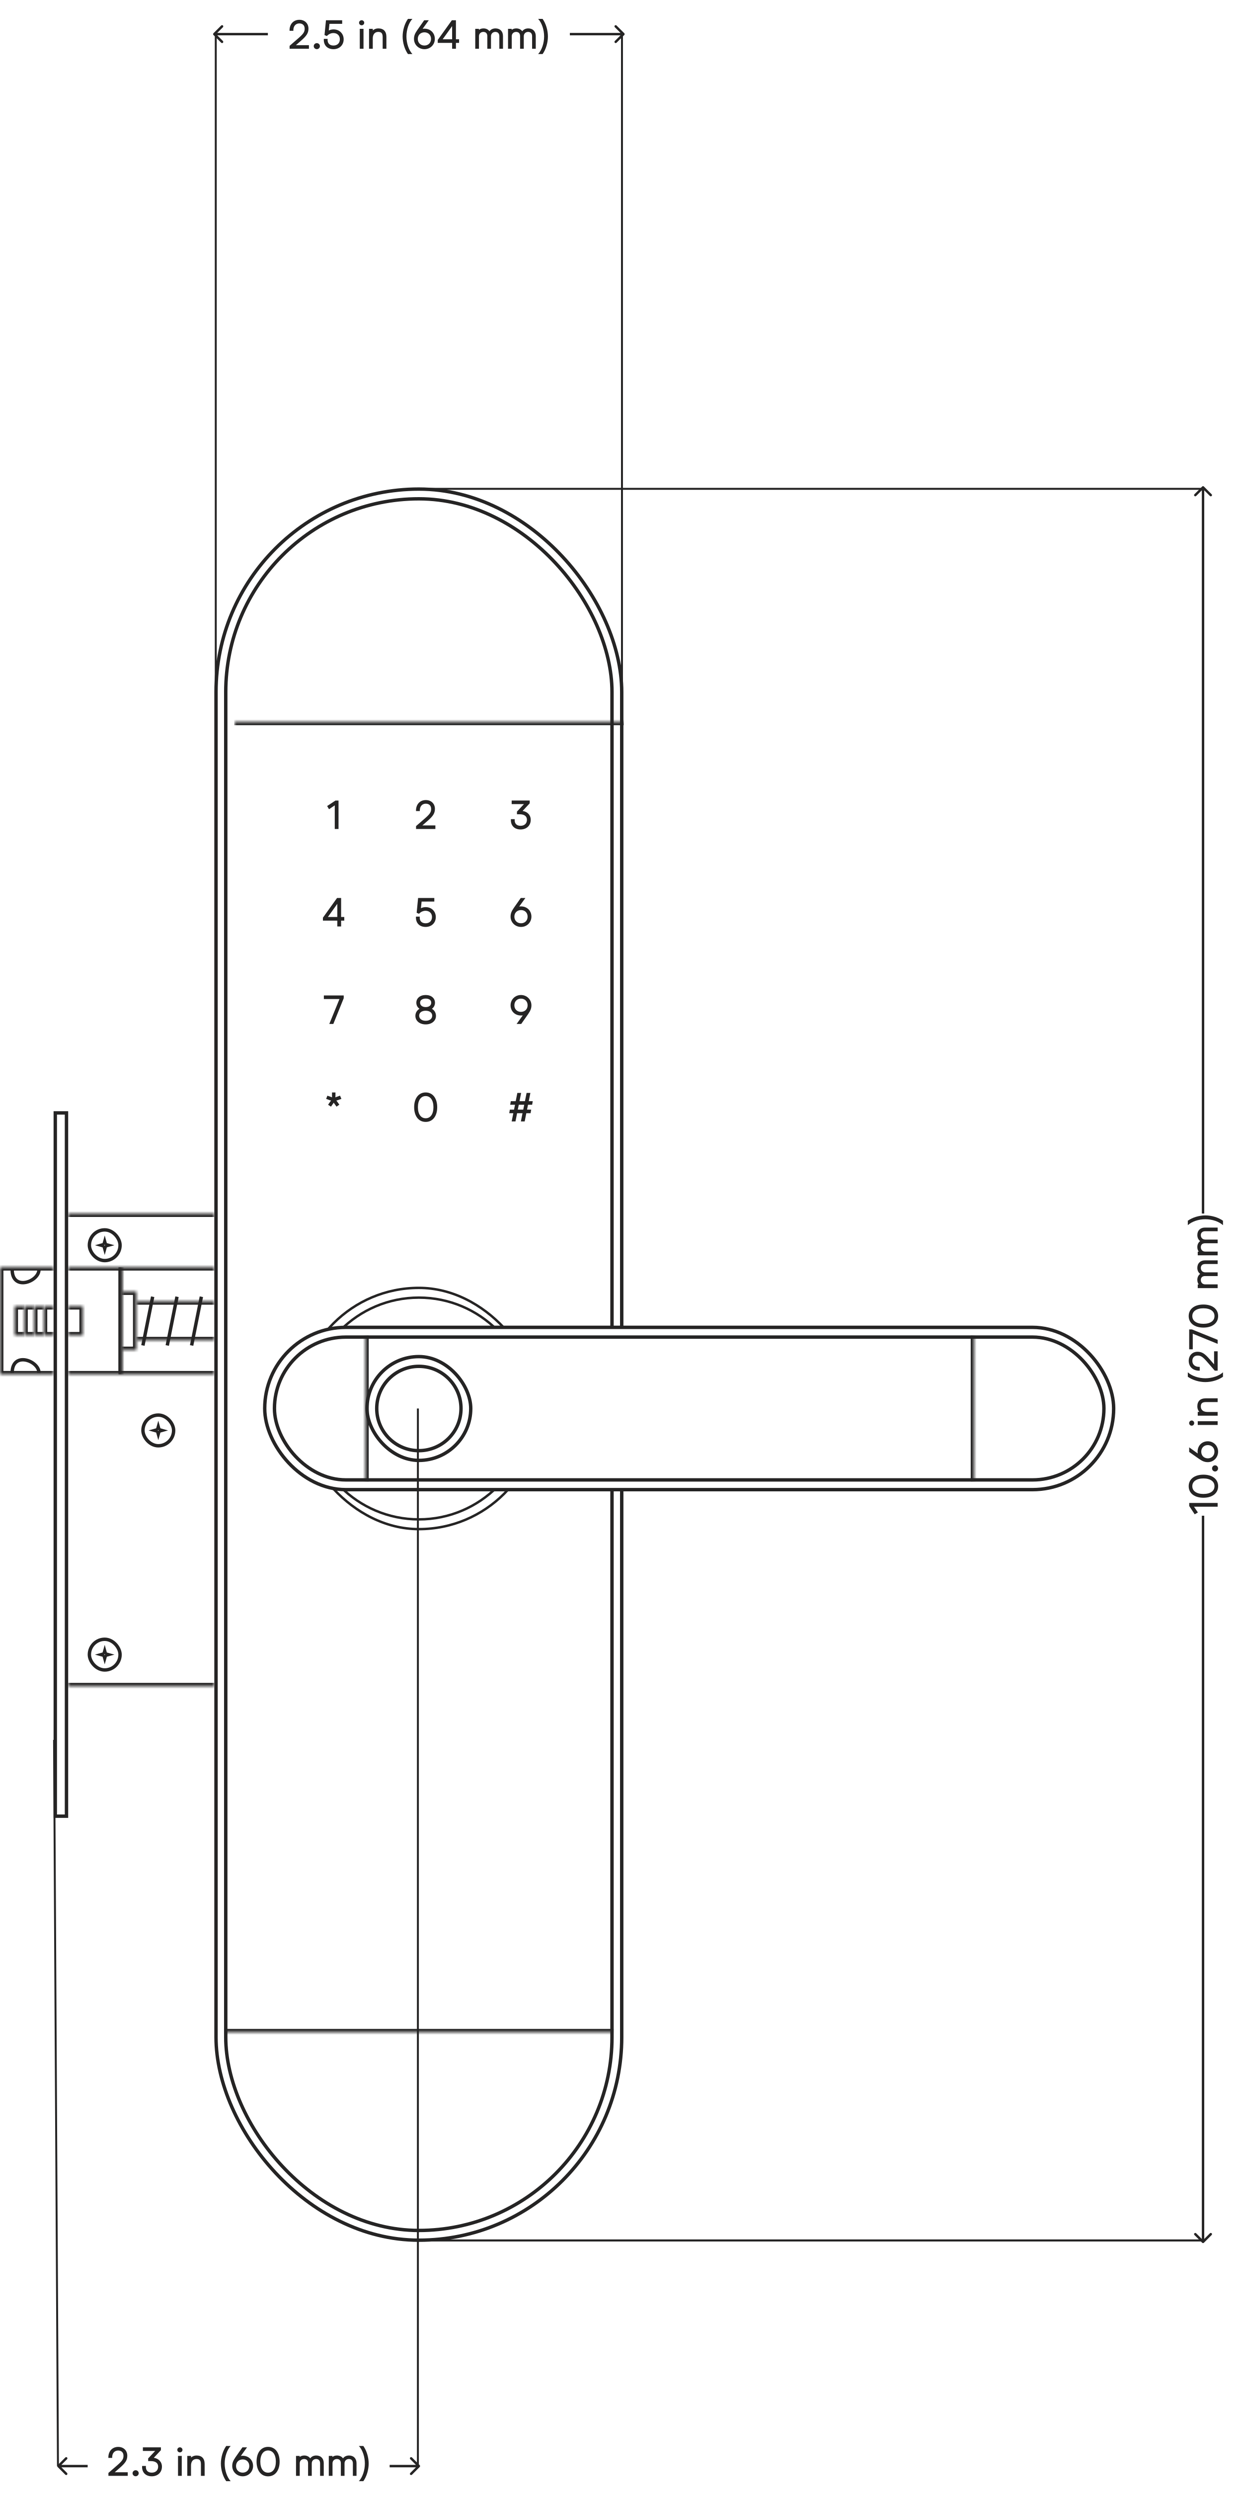<svg width="255" height="513" viewBox="0 0 255 513" fill="none" xmlns="http://www.w3.org/2000/svg">
<rect width="255" height="513" fill="white"/>
<path d="M247.177 99.823C247.079 99.726 246.921 99.726 246.823 99.823L245.232 101.414C245.135 101.512 245.135 101.67 245.232 101.768C245.33 101.865 245.488 101.865 245.586 101.768L247 100.354L248.414 101.768C248.512 101.865 248.67 101.865 248.768 101.768C248.865 101.67 248.865 101.512 248.768 101.414L247.177 99.823ZM246.823 460.177C246.921 460.274 247.079 460.274 247.177 460.177L248.768 458.586C248.865 458.488 248.865 458.33 248.768 458.232C248.67 458.135 248.512 458.135 248.414 458.232L247 459.646L245.586 458.232C245.488 458.135 245.33 458.135 245.232 458.232C245.135 458.33 245.135 458.488 245.232 458.586L246.823 460.177ZM247 100L246.75 100L246.75 460L247 460L247.25 460L247.25 100L247 100Z" fill="#252424"/>
<path d="M247 100.3L86 100.3" stroke="#252424" stroke-width="0.4"/>
<path d="M44.3 6.795L44.3 139.795" stroke="#252424" stroke-width="0.4"/>
<path d="M11.1 357L11.899 506" stroke="#252424" stroke-width="0.4"/>
<path d="M127.7 6.795L127.7 139.795" stroke="#252424" stroke-width="0.4"/>
<path d="M247 459.7H86" stroke="#252424" stroke-width="0.4"/>
<path d="M247 459.7H86" stroke="#252424" stroke-width="0.4"/>
<rect x="44.35" y="100.35" width="83.3" height="359.3" rx="41.65" stroke="#252424" stroke-width="0.7"/>
<rect x="46.35" y="102.35" width="79.3" height="355.3" rx="39.65" stroke="#252424" stroke-width="0.7"/>
<g filter="url(#filter0_i_8982_5806)">
<mask id="path-10-inside-1_8982_5806" fill="white">
<path d="M46 146H126V244H46V146Z"/>
</mask>
<path d="M46 146V146.7H126V146V145.3H46V146Z" fill="#252424" mask="url(#path-10-inside-1_8982_5806)"/>
<path d="M67.407 162.164V168H66.634V163.148L65.454 163.945L65.072 163.289L66.775 162.164H67.407Z" fill="#252424"/>
<path d="M67.103 182.156H67.939V186.055H68.587V186.797H67.939V188H67.157V186.797H64.204V186.195L67.103 182.156ZM67.157 186.055V183.359L65.22 186.055H67.157Z" fill="#252424"/>
<path d="M68.474 202.727L66.341 208H65.513L67.599 202.891H64.396V202.156H68.474V202.727Z" fill="#252424"/>
<path d="M66.255 224.406L65.857 224.969L65.263 224.578L65.661 224C65.739 223.906 65.81 223.812 65.88 223.719C65.763 223.688 65.646 223.656 65.536 223.617L64.864 223.375L65.122 222.719L65.771 222.945C65.818 222.969 65.872 222.984 65.919 223C65.974 223.023 66.028 223.039 66.083 223.062C66.075 222.969 66.068 222.867 66.068 222.742V222.055H66.778V222.742C66.778 222.859 66.771 222.969 66.763 223.062L66.935 223C66.95 223 66.958 222.992 66.974 222.984C67.005 222.977 67.036 222.961 67.068 222.945L67.716 222.711L67.997 223.375L67.31 223.617C67.224 223.648 67.146 223.672 67.075 223.688C67.044 223.695 67.005 223.711 66.966 223.719C67.028 223.797 67.091 223.883 67.177 224L67.575 224.562L66.997 224.969L66.591 224.406C66.528 224.328 66.474 224.25 66.419 224.156C66.372 224.242 66.318 224.328 66.255 224.406Z" fill="#252424"/>
<path d="M87.293 167.266V168H83.324V167.406L85.153 165.82C86.176 164.922 86.418 164.547 86.418 163.891C86.418 163.203 86.004 162.805 85.317 162.805C84.543 162.805 84.051 163.414 84.098 164.32H83.317C83.27 162.977 84.098 162.062 85.332 162.062C86.434 162.062 87.199 162.812 87.199 163.867C87.199 164.773 86.824 165.359 85.637 166.383L84.621 167.266H87.293Z" fill="#252424"/>
<path d="M85.285 188.094C84.004 188.094 83.215 187.25 83.309 185.977H84.09C84.004 186.836 84.449 187.344 85.285 187.344C86.082 187.344 86.598 186.844 86.598 186.062C86.598 185.289 86.067 184.781 85.278 184.781C84.778 184.781 84.285 185 83.934 185.398L83.449 185.188L83.746 182.156H87.074V182.891H84.465L84.324 184.258C84.614 184.109 84.957 184.031 85.301 184.031C86.504 184.031 87.379 184.883 87.379 186.07C87.379 187.258 86.504 188.094 85.285 188.094Z" fill="#252424"/>
<path d="M85.305 208.094C84.063 208.094 83.188 207.367 83.188 206.344C83.188 205.734 83.492 205.203 84.039 204.891C83.617 204.602 83.383 204.164 83.383 203.641C83.383 202.711 84.164 202.062 85.305 202.062C86.438 202.062 87.211 202.711 87.211 203.641C87.211 204.148 86.984 204.602 86.578 204.891C87.109 205.195 87.414 205.727 87.414 206.352C87.414 207.367 86.539 208.094 85.305 208.094ZM85.305 204.539C86 204.539 86.438 204.195 86.438 203.641C86.438 203.109 86.008 202.797 85.305 202.797C84.609 202.797 84.156 203.117 84.156 203.625C84.156 204.18 84.609 204.539 85.305 204.539ZM85.313 207.352C86.102 207.352 86.641 206.938 86.641 206.312C86.641 205.688 86.117 205.289 85.297 205.289C84.484 205.289 83.961 205.68 83.961 206.305C83.961 206.93 84.508 207.352 85.313 207.352Z" fill="#252424"/>
<path d="M85.301 228.102C83.864 228.102 82.934 226.922 82.934 225.078C82.934 223.234 83.864 222.055 85.301 222.055C86.739 222.055 87.668 223.234 87.668 225.078C87.668 226.922 86.739 228.102 85.301 228.102ZM85.301 227.352C86.293 227.352 86.895 226.484 86.895 225.078C86.895 223.672 86.285 222.797 85.301 222.797C84.317 222.797 83.707 223.672 83.707 225.078C83.707 226.484 84.309 227.352 85.301 227.352Z" fill="#252424"/>
<path d="M104.776 168.094C103.495 168.094 102.706 167.25 102.8 165.977H103.581C103.495 166.836 103.94 167.344 104.776 167.344C105.581 167.344 106.089 166.867 106.089 166.102C106.089 165.375 105.55 164.977 104.589 164.977H104.042V164.43L105.479 162.891H102.956V162.156H106.659V162.734L105.198 164.297C106.214 164.445 106.87 165.164 106.87 166.117C106.87 167.289 106.018 168.094 104.776 168.094Z" fill="#252424"/>
<path d="M104.878 188.094C103.682 188.094 102.729 187.164 102.729 185.984C102.729 185.359 102.901 184.906 103.401 184.18L104.823 182.156H105.768L104.503 183.914C104.628 183.898 104.753 183.883 104.886 183.883C106.112 183.883 107.011 184.766 107.011 185.984C107.011 187.164 106.081 188.094 104.878 188.094ZM104.878 187.344C105.667 187.344 106.229 186.781 106.229 185.984C106.229 185.195 105.675 184.633 104.878 184.633C104.073 184.633 103.511 185.195 103.511 185.984C103.511 186.781 104.081 187.344 104.878 187.344Z" fill="#252424"/>
<path d="M106.339 205.977L104.917 208H103.972L105.237 206.234C105.112 206.25 104.987 206.266 104.854 206.266C103.636 206.266 102.729 205.383 102.729 204.172C102.729 202.992 103.659 202.062 104.862 202.062C106.057 202.062 107.011 202.992 107.011 204.172C107.011 204.789 106.839 205.242 106.339 205.977ZM104.862 205.523C105.667 205.523 106.229 204.961 106.229 204.172C106.229 203.375 105.667 202.805 104.862 202.805C104.073 202.805 103.511 203.367 103.511 204.172C103.511 204.961 104.065 205.523 104.862 205.523Z" fill="#252424"/>
<path d="M104.073 226.312L103.737 228H102.956L103.292 226.312H102.456L102.581 225.578H103.44L103.643 224.578H102.651L102.776 223.844H103.784L104.12 222.156H104.901L104.565 223.844H105.682L106.018 222.156H106.8L106.464 223.844H107.284L107.159 224.578H106.315L106.112 225.578H106.964L106.839 226.312H105.964L105.628 228H104.847L105.182 226.312H104.073ZM105.534 224.578H104.417L104.214 225.578H105.331L105.534 224.578Z" fill="#252424"/>
</g>
<mask id="path-24-inside-2_8982_5806" fill="white">
<path d="M46 264H126V417H46V264Z"/>
</mask>
<path d="M126 417V416.3H46V417V417.7H126V417Z" fill="#252424" mask="url(#path-24-inside-2_8982_5806)"/>
<rect x="61.25" y="264.25" width="49.5" height="49.5" rx="24.75" stroke="#252424" stroke-width="0.5"/>
<circle cx="86" cy="289" r="22.75" stroke="#252424" stroke-width="0.5"/>
<rect x="54.35" y="272.35" width="174.3" height="33.3" rx="16.65" fill="white"/>
<rect x="54.35" y="272.35" width="174.3" height="33.3" rx="16.65" stroke="#252424" stroke-width="0.7"/>
<rect x="56.35" y="274.35" width="170.3" height="29.3" rx="14.65" stroke="#252424" stroke-width="0.7"/>
<mask id="path-30-inside-3_8982_5806" fill="white">
<path d="M75 274H200V304H75V274Z"/>
</mask>
<path d="M200 274H199.3V304H200H200.7V274H200ZM75 304H75.7V274H75H74.3V304H75Z" fill="#252424" mask="url(#path-30-inside-3_8982_5806)"/>
<rect x="75.35" y="278.35" width="21.3" height="21.3" rx="10.65" stroke="#252424" stroke-width="0.7"/>
<circle cx="86" cy="289" r="8.65" stroke="#252424" stroke-width="0.7"/>
<rect width="15" height="62" transform="translate(240 249)" fill="white"/>
<path d="M244.164 308.377L250 308.377L250 309.15L245.148 309.15L245.945 310.33L245.289 310.713L244.164 309.01L244.164 308.377ZM250.102 304.944C250.102 306.382 248.922 307.311 247.078 307.311C245.234 307.311 244.055 306.382 244.055 304.944C244.055 303.507 245.234 302.577 247.078 302.577C248.922 302.577 250.102 303.507 250.102 304.944ZM249.352 304.944C249.352 303.952 248.484 303.351 247.078 303.351C245.672 303.351 244.797 303.96 244.797 304.944C244.797 305.929 245.672 306.538 247.078 306.538C248.484 306.538 249.352 305.936 249.352 304.944ZM250.086 301.293C250.086 301.645 249.805 301.926 249.469 301.926C249.125 301.926 248.852 301.637 248.852 301.293C248.852 300.949 249.125 300.66 249.469 300.66C249.805 300.66 250.086 300.941 250.086 301.293ZM250.094 297.86C250.094 299.056 249.164 300.009 247.984 300.009C247.359 300.009 246.906 299.837 246.18 299.337L244.156 297.915L244.156 296.97L245.914 298.235C245.898 298.11 245.883 297.985 245.883 297.853C245.883 296.626 246.766 295.728 247.984 295.728C249.164 295.728 250.094 296.657 250.094 297.86ZM249.344 297.86C249.344 297.071 248.781 296.509 247.984 296.509C247.195 296.509 246.633 297.064 246.633 297.86C246.633 298.665 247.195 299.228 247.984 299.228C248.781 299.228 249.344 298.657 249.344 297.86ZM245.187 291.995C245.187 292.284 244.961 292.527 244.672 292.527C244.383 292.527 244.148 292.292 244.148 291.995C244.148 291.706 244.383 291.464 244.672 291.464C244.953 291.464 245.187 291.699 245.187 291.995ZM245.914 291.613L250 291.613L250 292.378L245.914 292.378L245.914 291.613ZM247.898 289.711L250 289.711L250 290.477L245.914 290.477L245.914 289.703L246.242 289.703C245.969 289.391 245.828 289 245.828 288.578C245.828 287.5 246.43 286.914 247.562 286.914L250 286.914L250 287.68L247.625 287.68C246.852 287.68 246.547 287.93 246.547 288.586C246.547 289.297 247.055 289.711 247.898 289.711ZM251.094 281.573L251.094 282.487C250.141 283.167 248.758 283.581 247.477 283.581C246.211 283.581 244.828 283.167 243.875 282.487L243.875 281.573C244.664 282.315 246.086 282.799 247.477 282.799C248.875 282.799 250.289 282.315 251.094 281.573ZM249.266 277.265L250 277.265L250 281.234L249.406 281.234L247.82 279.406C246.922 278.382 246.547 278.14 245.891 278.14C245.203 278.14 244.805 278.554 244.805 279.242C244.805 280.015 245.414 280.507 246.32 280.461L246.32 281.242C244.977 281.289 244.062 280.461 244.062 279.226C244.062 278.125 244.812 277.359 245.867 277.359C246.773 277.359 247.359 277.734 248.383 278.922L249.266 279.937L249.266 277.265ZM244.727 272.778L250 274.911L250 275.739L244.891 273.653L244.891 276.856L244.156 276.856L244.156 272.778L244.727 272.778ZM250.102 270.033C250.102 271.47 248.922 272.4 247.078 272.4C245.234 272.4 244.055 271.47 244.055 270.033C244.055 268.595 245.234 267.666 247.078 267.666C248.922 267.666 250.102 268.595 250.102 270.033ZM249.352 270.033C249.352 269.041 248.484 268.439 247.078 268.439C245.672 268.439 244.797 269.049 244.797 270.033C244.797 271.017 245.672 271.627 247.078 271.627C248.484 271.627 249.352 271.025 249.352 270.033ZM247.437 263.535L250 263.535L250 264.301L245.914 264.301L245.914 263.551L246.125 263.551C245.93 263.293 245.828 262.973 245.828 262.605C245.828 262.098 246.031 261.652 246.414 261.379C246.031 261.105 245.828 260.668 245.828 260.137C245.828 259.215 246.445 258.605 247.391 258.605L250 258.605L250 259.355L247.437 259.355C246.883 259.355 246.547 259.652 246.547 260.168C246.547 260.691 246.914 261.066 247.445 261.066L250 261.066L250 261.824L247.43 261.824C246.867 261.824 246.547 262.113 246.547 262.637C246.547 263.16 246.914 263.535 247.437 263.535ZM247.437 256.806L250 256.806L250 257.571L245.914 257.571L245.914 256.821L246.125 256.821C245.93 256.564 245.828 256.243 245.828 255.876C245.828 255.368 246.031 254.923 246.414 254.649C246.031 254.376 245.828 253.939 245.828 253.407C245.828 252.485 246.445 251.876 247.391 251.876L250 251.876L250 252.626L247.437 252.626C246.883 252.626 246.547 252.923 246.547 253.439C246.547 253.962 246.914 254.337 247.445 254.337L250 254.337L250 255.095L247.43 255.095C246.867 255.095 246.547 255.384 246.547 255.907C246.547 256.431 246.914 256.806 247.437 256.806ZM251.094 250.475L251.094 251.389C250.289 250.647 248.875 250.162 247.477 250.162C246.086 250.162 244.664 250.647 243.875 251.389L243.875 250.475C244.828 249.795 246.211 249.381 247.477 249.381C248.758 249.381 250.141 249.795 251.094 250.475Z" fill="#252424"/>
<path d="M128.177 7.177C128.274 7.079 128.274 6.921 128.177 6.823L126.586 5.232C126.488 5.135 126.33 5.135 126.232 5.232C126.135 5.33 126.135 5.488 126.232 5.586L127.646 7L126.232 8.414C126.135 8.512 126.135 8.67 126.232 8.768C126.33 8.865 126.488 8.865 126.586 8.768L128.177 7.177ZM43.823 6.823C43.726 6.921 43.726 7.079 43.823 7.177L45.414 8.768C45.512 8.865 45.67 8.865 45.768 8.768C45.865 8.67 45.865 8.512 45.768 8.414L44.354 7L45.768 5.586C45.865 5.488 45.865 5.33 45.768 5.232C45.67 5.135 45.512 5.135 45.414 5.232L43.823 6.823ZM128 7V6.75L44 6.75V7V7.25L128 7.25V7Z" fill="#252424"/>
<path d="M86.177 506.177C86.274 506.079 86.274 505.921 86.177 505.823L84.586 504.232C84.488 504.135 84.33 504.135 84.232 504.232C84.135 504.33 84.135 504.488 84.232 504.586L85.646 506L84.232 507.414C84.135 507.512 84.135 507.67 84.232 507.768C84.33 507.865 84.488 507.865 84.586 507.768L86.177 506.177ZM11.823 505.823C11.726 505.921 11.726 506.079 11.823 506.177L13.414 507.768C13.512 507.865 13.67 507.865 13.768 507.768C13.865 507.67 13.865 507.512 13.768 507.414L12.354 506L13.768 504.586C13.865 504.488 13.865 504.33 13.768 504.232C13.67 504.135 13.512 504.135 13.414 504.232L11.823 505.823ZM86 506V505.75H12V506V506.25H86V506Z" fill="#252424"/>
<rect width="15" height="62" transform="translate(117) rotate(90)" fill="white"/>
<path d="M63.427 9.266V10H59.458V9.406L61.286 7.82C62.31 6.922 62.552 6.547 62.552 5.891C62.552 5.203 62.138 4.805 61.45 4.805C60.677 4.805 60.185 5.414 60.231 6.32H59.45C59.403 4.977 60.231 4.062 61.466 4.062C62.567 4.062 63.333 4.812 63.333 5.867C63.333 6.773 62.958 7.359 61.77 8.383L60.755 9.266H63.427ZM65.047 10.086C64.695 10.086 64.414 9.805 64.414 9.469C64.414 9.125 64.703 8.852 65.047 8.852C65.391 8.852 65.68 9.125 65.68 9.469C65.68 9.805 65.398 10.086 65.047 10.086ZM68.464 10.094C67.183 10.094 66.393 9.25 66.487 7.977H67.268C67.183 8.836 67.628 9.344 68.464 9.344C69.261 9.344 69.776 8.844 69.776 8.062C69.776 7.289 69.245 6.781 68.456 6.781C67.956 6.781 67.464 7 67.112 7.398L66.628 7.188L66.925 4.156H70.253V4.891H67.643L67.503 6.258C67.792 6.109 68.136 6.031 68.479 6.031C69.683 6.031 70.558 6.883 70.558 8.07C70.558 9.258 69.683 10.094 68.464 10.094ZM74.251 5.188C73.962 5.188 73.719 4.961 73.719 4.672C73.719 4.383 73.954 4.148 74.251 4.148C74.54 4.148 74.782 4.383 74.782 4.672C74.782 4.953 74.548 5.188 74.251 5.188ZM74.633 5.914V10H73.868V5.914H74.633ZM76.535 7.898V10H75.769V5.914H76.543V6.242C76.855 5.969 77.246 5.828 77.668 5.828C78.746 5.828 79.332 6.43 79.332 7.562V10H78.566V7.625C78.566 6.852 78.316 6.547 77.66 6.547C76.949 6.547 76.535 7.055 76.535 7.898ZM84.673 11.094H83.759C83.079 10.141 82.665 8.758 82.665 7.477C82.665 6.211 83.079 4.828 83.759 3.875H84.673C83.931 4.664 83.447 6.086 83.447 7.477C83.447 8.875 83.931 10.289 84.673 11.094ZM87.145 10.094C85.95 10.094 84.996 9.164 84.996 7.984C84.996 7.359 85.168 6.906 85.668 6.18L87.09 4.156H88.035L86.77 5.914C86.895 5.898 87.02 5.883 87.153 5.883C88.379 5.883 89.278 6.766 89.278 7.984C89.278 9.164 88.348 10.094 87.145 10.094ZM87.145 9.344C87.934 9.344 88.496 8.781 88.496 7.984C88.496 7.195 87.942 6.633 87.145 6.633C86.34 6.633 85.778 7.195 85.778 7.984C85.778 8.781 86.348 9.344 87.145 9.344ZM92.773 4.156H93.609V8.055H94.257V8.797H93.609V10H92.827V8.797H89.874V8.195L92.773 4.156ZM92.827 8.055V5.359L90.89 8.055H92.827ZM98.341 7.438V10H97.575V5.914H98.325V6.125C98.583 5.93 98.903 5.828 99.271 5.828C99.778 5.828 100.224 6.031 100.497 6.414C100.771 6.031 101.208 5.828 101.739 5.828C102.661 5.828 103.271 6.445 103.271 7.391V10H102.521V7.438C102.521 6.883 102.224 6.547 101.708 6.547C101.185 6.547 100.81 6.914 100.81 7.445V10H100.052V7.43C100.052 6.867 99.763 6.547 99.239 6.547C98.716 6.547 98.341 6.914 98.341 7.438ZM105.07 7.438V10H104.305V5.914H105.055V6.125C105.313 5.93 105.633 5.828 106 5.828C106.508 5.828 106.953 6.031 107.227 6.414C107.5 6.031 107.938 5.828 108.469 5.828C109.391 5.828 110 6.445 110 7.391V10H109.25V7.438C109.25 6.883 108.953 6.547 108.438 6.547C107.914 6.547 107.539 6.914 107.539 7.445V10H106.781V7.43C106.781 6.867 106.492 6.547 105.969 6.547C105.445 6.547 105.07 6.914 105.07 7.438ZM111.401 11.094H110.487C111.229 10.289 111.714 8.875 111.714 7.477C111.714 6.086 111.229 4.664 110.487 3.875H111.401C112.081 4.828 112.495 6.211 112.495 7.477C112.495 8.758 112.081 10.141 111.401 11.094Z" fill="#252424"/>
<rect width="15" height="62" transform="translate(80 498) rotate(90)" fill="white"/>
<path d="M26.228 507.266V508H22.259V507.406L24.087 505.82C25.11 504.922 25.353 504.547 25.353 503.891C25.353 503.203 24.939 502.805 24.251 502.805C23.478 502.805 22.985 503.414 23.032 504.32H22.251C22.204 502.977 23.032 502.062 24.267 502.062C25.368 502.062 26.134 502.812 26.134 503.867C26.134 504.773 25.759 505.359 24.571 506.383L23.556 507.266H26.228ZM27.848 508.086C27.496 508.086 27.215 507.805 27.215 507.469C27.215 507.125 27.504 506.852 27.848 506.852C28.191 506.852 28.48 507.125 28.48 507.469C28.48 507.805 28.199 508.086 27.848 508.086ZM31.155 508.094C29.874 508.094 29.085 507.25 29.179 505.977H29.96C29.874 506.836 30.319 507.344 31.155 507.344C31.96 507.344 32.468 506.867 32.468 506.102C32.468 505.375 31.929 504.977 30.968 504.977H30.421V504.43L31.858 502.891H29.335V502.156H33.038V502.734L31.577 504.297C32.593 504.445 33.249 505.164 33.249 506.117C33.249 507.289 32.397 508.094 31.155 508.094ZM36.934 503.188C36.645 503.188 36.403 502.961 36.403 502.672C36.403 502.383 36.637 502.148 36.934 502.148C37.223 502.148 37.465 502.383 37.465 502.672C37.465 502.953 37.231 503.188 36.934 503.188ZM37.317 503.914V508H36.551V503.914H37.317ZM39.218 505.898V508H38.453V503.914H39.226V504.242C39.539 503.969 39.929 503.828 40.351 503.828C41.429 503.828 42.015 504.43 42.015 505.562V508H41.25V505.625C41.25 504.852 41 504.547 40.343 504.547C39.632 504.547 39.218 505.055 39.218 505.898ZM47.357 509.094H46.443C45.763 508.141 45.349 506.758 45.349 505.477C45.349 504.211 45.763 502.828 46.443 501.875H47.357C46.615 502.664 46.13 504.086 46.13 505.477C46.13 506.875 46.615 508.289 47.357 509.094ZM49.828 508.094C48.633 508.094 47.68 507.164 47.68 505.984C47.68 505.359 47.852 504.906 48.352 504.18L49.774 502.156H50.719L49.453 503.914C49.578 503.898 49.703 503.883 49.836 503.883C51.063 503.883 51.961 504.766 51.961 505.984C51.961 507.164 51.032 508.094 49.828 508.094ZM49.828 507.344C50.618 507.344 51.18 506.781 51.18 505.984C51.18 505.195 50.625 504.633 49.828 504.633C49.024 504.633 48.461 505.195 48.461 505.984C48.461 506.781 49.032 507.344 49.828 507.344ZM55.042 508.102C53.605 508.102 52.675 506.922 52.675 505.078C52.675 503.234 53.605 502.055 55.042 502.055C56.48 502.055 57.41 503.234 57.41 505.078C57.41 506.922 56.48 508.102 55.042 508.102ZM55.042 507.352C56.035 507.352 56.636 506.484 56.636 505.078C56.636 503.672 56.027 502.797 55.042 502.797C54.058 502.797 53.449 503.672 53.449 505.078C53.449 506.484 54.05 507.352 55.042 507.352ZM61.54 505.438V508H60.775V503.914H61.525V504.125C61.782 503.93 62.103 503.828 62.47 503.828C62.978 503.828 63.423 504.031 63.696 504.414C63.97 504.031 64.407 503.828 64.939 503.828C65.861 503.828 66.47 504.445 66.47 505.391V508H65.72V505.438C65.72 504.883 65.423 504.547 64.907 504.547C64.384 504.547 64.009 504.914 64.009 505.445V508H63.251V505.43C63.251 504.867 62.962 504.547 62.439 504.547C61.915 504.547 61.54 504.914 61.54 505.438ZM68.27 505.438V508H67.504V503.914H68.254V504.125C68.512 503.93 68.832 503.828 69.199 503.828C69.707 503.828 70.152 504.031 70.426 504.414C70.699 504.031 71.137 503.828 71.668 503.828C72.59 503.828 73.199 504.445 73.199 505.391V508H72.449V505.438C72.449 504.883 72.152 504.547 71.637 504.547C71.113 504.547 70.738 504.914 70.738 505.445V508H69.981V505.43C69.981 504.867 69.691 504.547 69.168 504.547C68.645 504.547 68.27 504.914 68.27 505.438ZM74.6 509.094H73.686C74.429 508.289 74.913 506.875 74.913 505.477C74.913 504.086 74.429 502.664 73.686 501.875H74.6C75.28 502.828 75.694 504.211 75.694 505.477C75.694 506.758 75.28 508.141 74.6 509.094Z" fill="#252424"/>
<rect x="11.35" y="228.35" width="2.3" height="144.3" stroke="#252424" stroke-width="0.7"/>
<mask id="path-40-inside-4_8982_5806" fill="white">
<path d="M14 249H44V346H14V249Z"/>
</mask>
<path d="M14 249V249.7H44V249V248.3H14V249ZM44 346V345.3H14V346V346.7H44V346Z" fill="#252424" mask="url(#path-40-inside-4_8982_5806)"/>
<mask id="path-42-inside-5_8982_5806" fill="white">
<path d="M14 260H44V282H14V260Z"/>
</mask>
<path d="M14 260V260.7H44V260V259.3H14V260ZM44 282V281.3H14V282V282.7H44V282Z" fill="#252424" mask="url(#path-42-inside-5_8982_5806)"/>
<mask id="path-44-inside-6_8982_5806" fill="white">
<path d="M28 267H44V275H28V267Z"/>
</mask>
<path d="M28 267V267.7H44V267V266.3H28V267ZM44 275V274.3H28V275V275.7H44V275Z" fill="#252424" mask="url(#path-44-inside-6_8982_5806)"/>
<mask id="path-46-inside-7_8982_5806" fill="white">
<path d="M14 268H17V274H14V268Z"/>
</mask>
<path d="M17 268H17.7V267.3H17V268ZM17 274V274.7H17.7V274H17ZM14 268V268.7H17V268V267.3H14V268ZM17 268H16.3V274H17H17.7V268H17ZM17 274V273.3H14V274V274.7H17V274Z" fill="#252424" mask="url(#path-46-inside-7_8982_5806)"/>
<mask id="path-48-inside-8_8982_5806" fill="white">
<path d="M25 265H28V277H25V265Z"/>
</mask>
<path d="M28 265H28.7V264.3H28V265ZM28 277V277.7H28.7V277H28ZM25 265V265.7H28V265V264.3H25V265ZM28 265H27.3V277H28H28.7V265H28ZM28 277V276.3H25V277V277.7H28V277Z" fill="#252424" mask="url(#path-48-inside-8_8982_5806)"/>
<mask id="path-50-inside-9_8982_5806" fill="white">
<path d="M11 282L-1.90735e-06 282L1.59523e-08 260L11 260L11 282Z"/>
</mask>
<path d="M-1.90735e-06 282L-0.7 282L-0.7 282.7L-1.96854e-06 282.7L-1.90735e-06 282ZM1.59523e-08 260L7.71483e-08 259.3L-0.7 259.3L-0.7 260L1.59523e-08 260ZM11 282L11 281.3L-1.84615e-06 281.3L-1.90735e-06 282L-1.96854e-06 282.7L11 282.7L11 282ZM-1.90735e-06 282L0.7 282L0.7 260L1.59523e-08 260L-0.7 260L-0.7 282L-1.90735e-06 282ZM1.59523e-08 260L-4.52437e-08 260.7L11 260.7L11 260L11 259.3L7.71483e-08 259.3L1.59523e-08 260Z" fill="#252424" mask="url(#path-50-inside-9_8982_5806)"/>
<mask id="path-52-inside-10_8982_5806" fill="white">
<path d="M11 274L9 274L9 268L11 268L11 274Z"/>
</mask>
<path d="M9 274L8.3 274L8.3 274.7L9 274.7L9 274ZM9 268L9 267.3L8.3 267.3L8.3 268L9 268ZM11 274L11 273.3L9 273.3L9 274L9 274.7L11 274.7L11 274ZM9 274L9.7 274L9.7 268L9 268L8.3 268L8.3 274L9 274ZM9 268L9 268.7L11 268.7L11 268L11 267.3L9 267.3L9 268Z" fill="#252424" mask="url(#path-52-inside-10_8982_5806)"/>
<mask id="path-54-inside-11_8982_5806" fill="white">
<path d="M9 274L7 274L7 268L9 268L9 274Z"/>
</mask>
<path d="M7 274L6.3 274L6.3 274.7L7 274.7L7 274ZM7 268L7 267.3L6.3 267.3L6.3 268L7 268ZM9 274L9 273.3L7 273.3L7 274L7 274.7L9 274.7L9 274ZM7 274L7.7 274L7.7 268L7 268L6.3 268L6.3 274L7 274ZM7 268L7 268.7L9 268.7L9 268L9 267.3L7 267.3L7 268Z" fill="#252424" mask="url(#path-54-inside-11_8982_5806)"/>
<mask id="path-56-inside-12_8982_5806" fill="white">
<path d="M7 274L5 274L5 268L7 268L7 274Z"/>
</mask>
<path d="M5 274L4.3 274L4.3 274.7L5 274.7L5 274ZM5 268L5 267.3L4.3 267.3L4.3 268L5 268ZM7 274L7 273.3L5 273.3L5 274L5 274.7L7 274.7L7 274ZM5 274L5.7 274L5.7 268L5 268L4.3 268L4.3 274L5 274ZM5 268L5 268.7L7 268.7L7 268L7 267.3L5 267.3L5 268Z" fill="#252424" mask="url(#path-56-inside-12_8982_5806)"/>
<mask id="path-58-inside-13_8982_5806" fill="white">
<path d="M5 274L3 274L3 268L5 268L5 274Z"/>
</mask>
<path d="M3 274L2.3 274L2.3 274.7L3 274.7L3 274ZM3 268L3 267.3L2.3 267.3L2.3 268L3 268ZM5 274L5 273.3L3 273.3L3 274L3 274.7L5 274.7L5 274ZM3 274L3.7 274L3.7 268L3 268L2.3 268L2.3 274L3 274ZM3 268L3 268.7L5 268.7L5 268L5 267.3L3 267.3L3 268Z" fill="#252424" mask="url(#path-58-inside-13_8982_5806)"/>
<mask id="path-60-inside-14_8982_5806" fill="white">
<path d="M14 260H25V282H14V260Z"/>
</mask>
<path d="M25 260H24.5V282H25H25.5V260H25Z" fill="#252424" mask="url(#path-60-inside-14_8982_5806)"/>
<mask id="path-62-inside-15_8982_5806" fill="white">
<path d="M14 260H25V282H14V260Z"/>
</mask>
<path d="M25 260H24.3V282H25H25.7V260H25Z" fill="#252424" mask="url(#path-62-inside-15_8982_5806)"/>
<rect x="18.35" y="336.35" width="6.3" height="6.3" rx="3.15" stroke="#252424" stroke-width="0.7"/>
<path d="M21.697 339.129L21.735 339.265L21.871 339.303L22.574 339.5L21.871 339.697L21.735 339.735L21.697 339.871L21.5 340.574L21.303 339.871L21.265 339.735L21.129 339.697L20.425 339.5L21.129 339.303L21.265 339.265L21.303 339.129L21.5 338.425L21.697 339.129Z" stroke="#252424" stroke-width="0.5"/>
<rect x="18.35" y="252.35" width="6.3" height="6.3" rx="3.15" stroke="#252424" stroke-width="0.7"/>
<path d="M21.697 255.129L21.735 255.265L21.871 255.303L22.574 255.5L21.871 255.697L21.735 255.735L21.697 255.871L21.5 256.574L21.303 255.871L21.265 255.735L21.129 255.697L20.425 255.5L21.129 255.303L21.265 255.265L21.303 255.129L21.5 254.425L21.697 255.129Z" stroke="#252424" stroke-width="0.5"/>
<rect x="29.35" y="290.35" width="6.3" height="6.3" rx="3.15" stroke="#252424" stroke-width="0.7"/>
<path d="M32.697 293.129L32.735 293.265L32.871 293.303L33.574 293.5L32.871 293.697L32.735 293.735L32.697 293.871L32.5 294.574L32.303 293.871L32.265 293.735L32.129 293.697L31.425 293.5L32.129 293.303L32.265 293.265L32.303 293.129L32.5 292.425L32.697 293.129Z" stroke="#252424" stroke-width="0.5"/>
<path d="M2.5 260.5C2.5 265 8 263 8 260.5" stroke="#252424" stroke-width="0.7"/>
<path d="M2.5 281.677C2.5 277.177 8 279.177 8 281.677" stroke="#252424" stroke-width="0.7"/>
<line x1="31.343" y1="266.069" x2="29.343" y2="276.069" stroke="#252424" stroke-width="0.7"/>
<line x1="36.343" y1="266.069" x2="34.343" y2="276.069" stroke="#252424" stroke-width="0.7"/>
<line x1="41.343" y1="266.069" x2="39.343" y2="276.069" stroke="#252424" stroke-width="0.7"/>
<path d="M85.8 289L85.8 506" stroke="#252424" stroke-width="0.4"/>
<defs>
<filter id="filter0_i_8982_5806" x="46" y="146" width="80" height="98" filterUnits="userSpaceOnUse" color-interpolation-filters="sRGB">
<feFlood flood-opacity="0" result="BackgroundImageFix"/>
<feBlend mode="normal" in="SourceGraphic" in2="BackgroundImageFix" result="shape"/>
<feColorMatrix in="SourceAlpha" type="matrix" values="0 0 0 0 0 0 0 0 0 0 0 0 0 0 0 0 0 0 127 0" result="hardAlpha"/>
<feOffset dx="2.097" dy="2.097"/>
<feComposite in2="hardAlpha" operator="arithmetic" k2="-1" k3="1"/>
<feColorMatrix type="matrix" values="0 0 0 0 0 0 0 0 0 0 0 0 0 0 0 0 0 0 0.06 0"/>
<feBlend mode="normal" in2="shape" result="effect1_innerShadow_8982_5806"/>
</filter>
</defs>
</svg>
